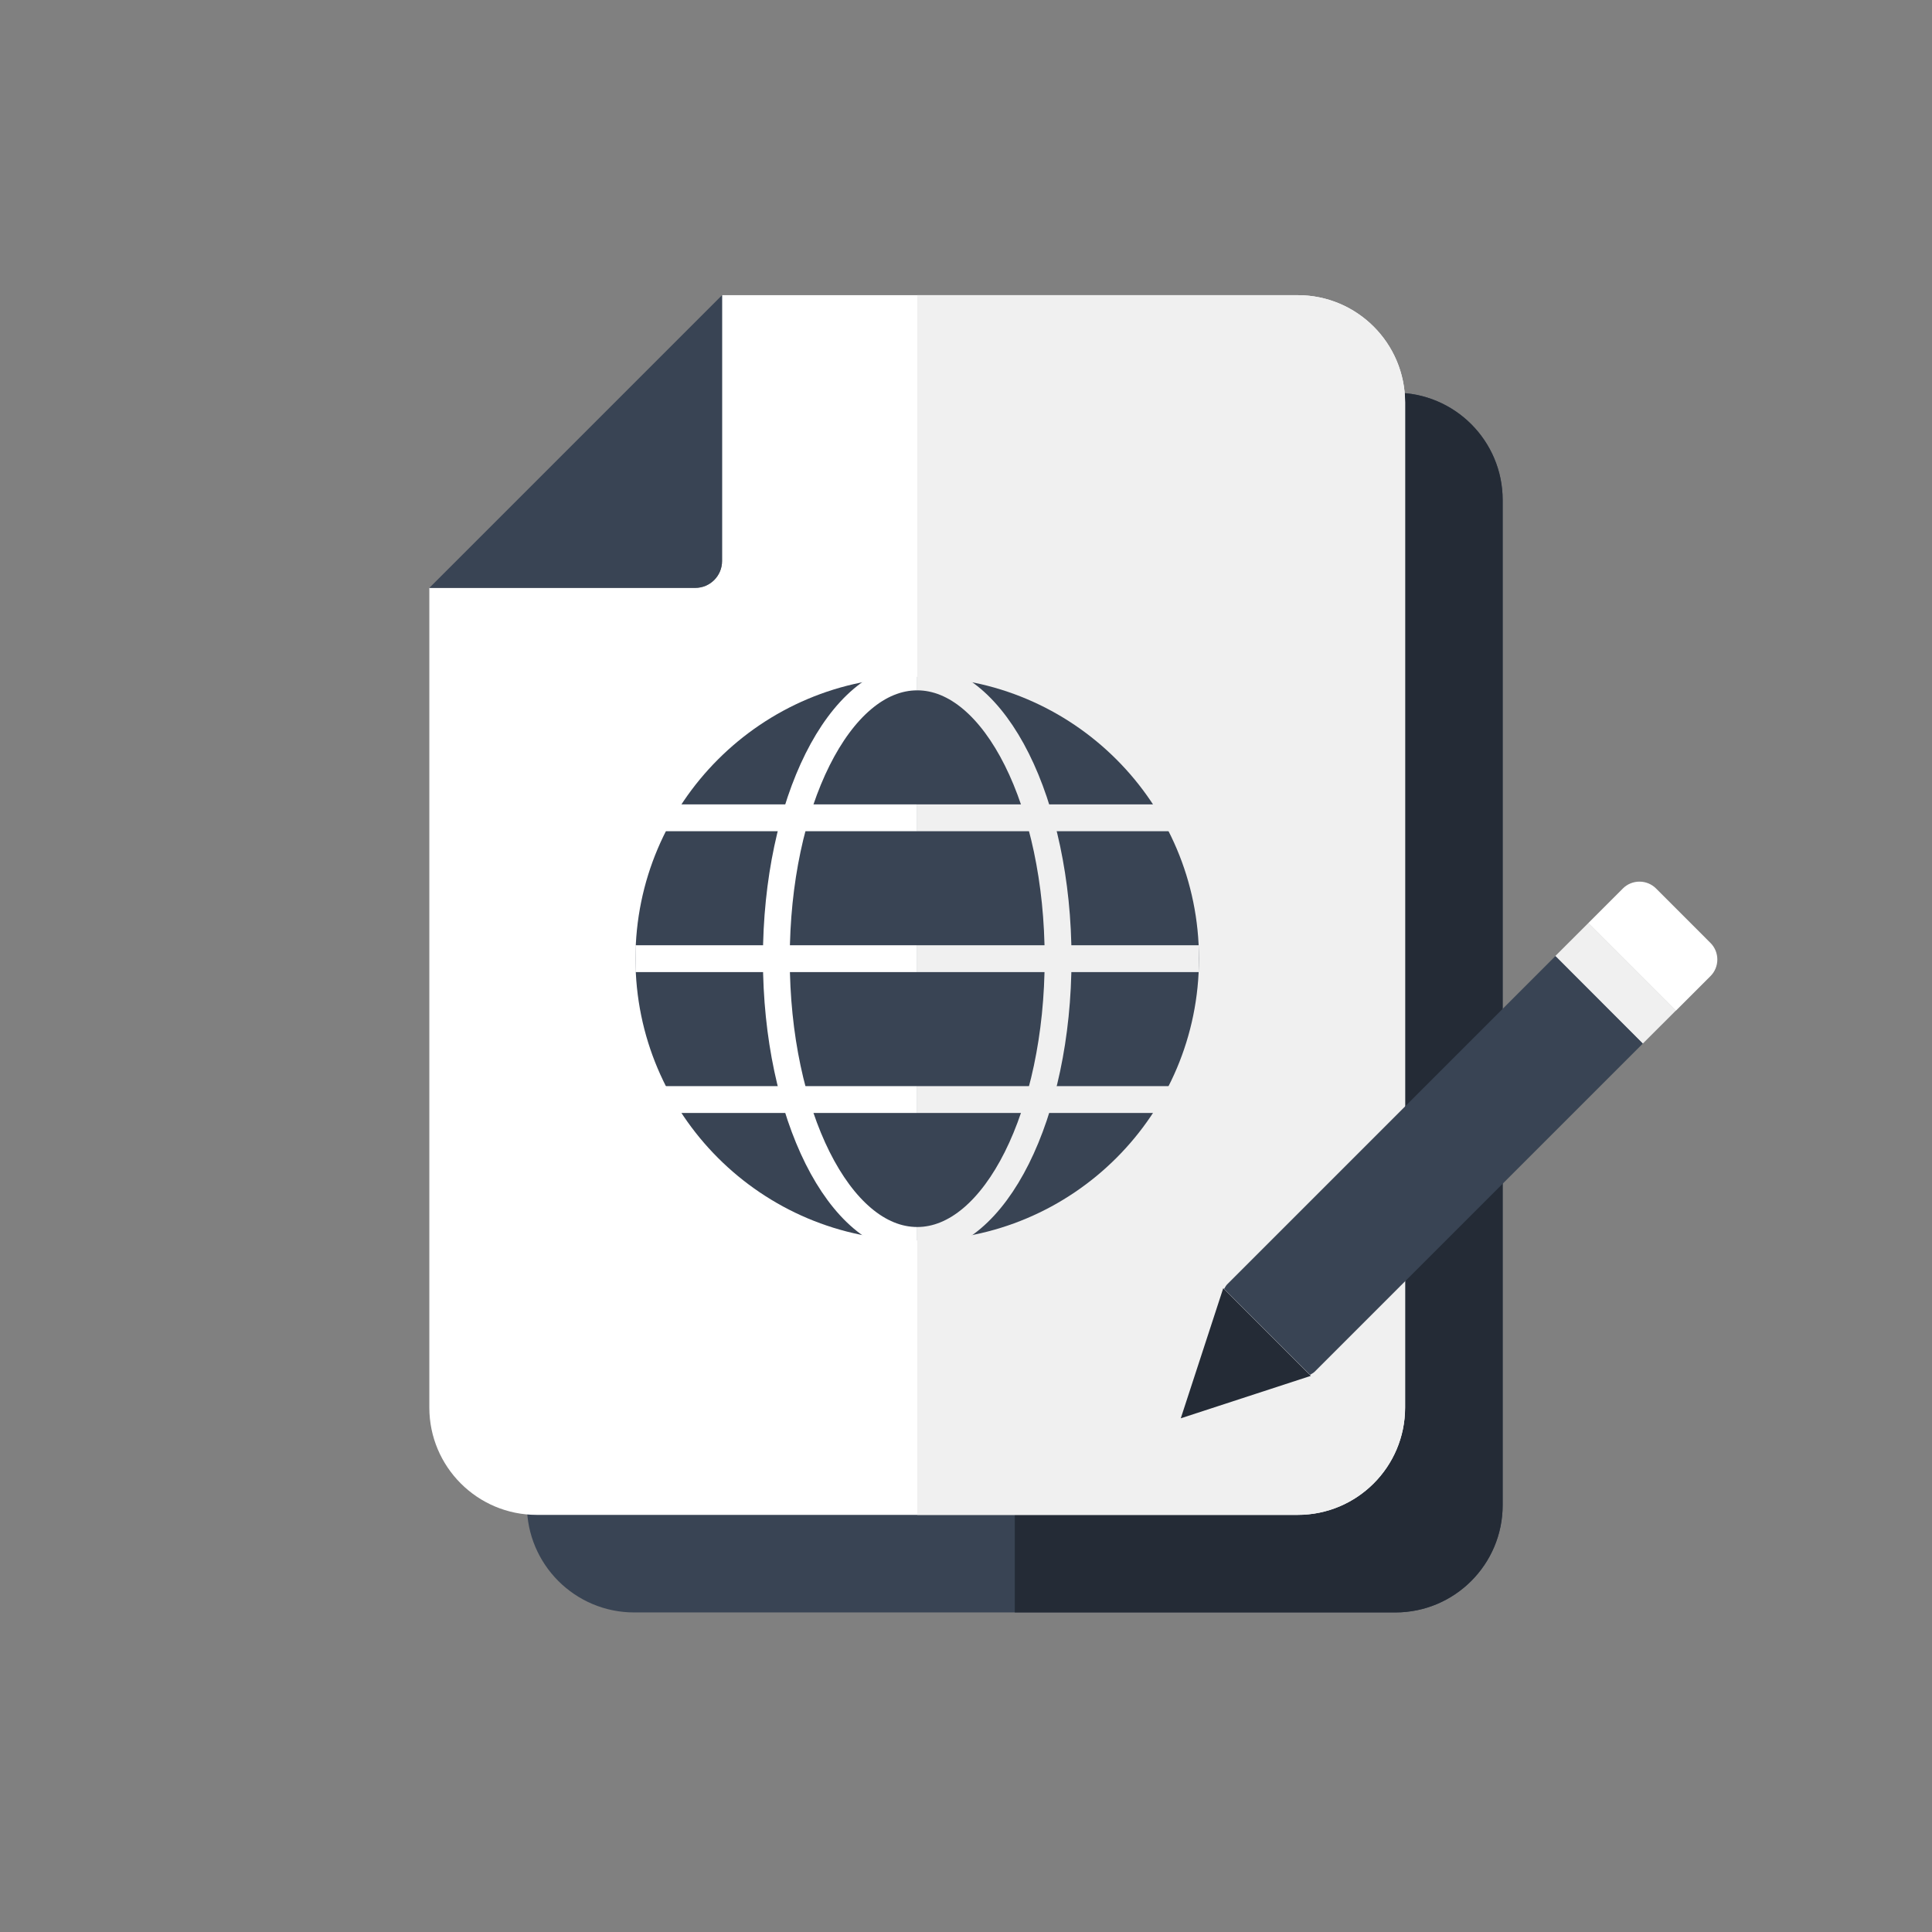 <svg width="72" height="72" viewBox="0 0 72 72" fill="none" xmlns="http://www.w3.org/2000/svg">
<rect x="0" y="0" width="72" height="72" fill="#808080" stroke="none"/>
<path d="M33.818 37.364C36.027 37.364 37.818 35.573 37.818 33.364V18.636C37.818 16.427 39.609 14.636 41.818 14.636H52C54.209 14.636 56 16.427 56 18.636V56.091C56 58.3 54.209 60.091 52 60.091H23.636C21.427 60.091 19.636 58.3 19.636 56.091V41.364C19.636 39.154 21.427 37.364 23.636 37.364H33.818Z" fill="#394454"/>
<path d="M37.818 14.636H52C54.209 14.636 56 16.427 56 18.636V56.091C56 58.3 54.209 60.091 52 60.091H37.818V14.636Z" fill="#242B36"/>
<path d="M16 21.909H25.909C26.461 21.909 26.909 21.461 26.909 20.909V11H48.364C50.573 11 52.364 12.791 52.364 15V52.455C52.364 54.664 50.573 56.455 48.364 56.455H20C17.791 56.455 16 54.664 16 52.455V21.909Z" fill="white"/>
<path d="M26.909 11L26.909 20.909C26.909 21.462 26.461 21.909 25.909 21.909L16 21.909L26.909 11Z" fill="#394454"/>
<path d="M34.182 11H48.364C50.573 11 52.364 12.791 52.364 15V52.455C52.364 54.664 50.573 56.455 48.364 56.455H34.182V11Z" fill="#F0F0F0"/>
<circle cx="34.182" cy="35.727" r="10.5" fill="#394454"/>
<path d="M34.182 46.227C31.282 46.227 28.932 41.526 28.932 35.727C28.932 29.928 31.282 25.227 34.182 25.227" stroke="white"/>
<path d="M23.682 30.477H34.182" stroke="white"/>
<path d="M23.682 35.727H34.182" stroke="white"/>
<path d="M23.682 40.977H34.182" stroke="white"/>
<path d="M34.182 46.227C37.081 46.227 39.432 41.526 39.432 35.727C39.432 29.928 37.081 25.227 34.182 25.227" stroke="#F0F0F0"/>
<path d="M44.682 30.477H34.182" stroke="#F0F0F0"/>
<path d="M44.682 35.727H34.182" stroke="#F0F0F0"/>
<path d="M44.682 40.977H34.182" stroke="#F0F0F0"/>
<path d="M59.19 34.401L57.959 35.631L61.221 38.893L62.452 37.663L59.19 34.401Z" fill="#F0F0F0"/>
<path d="M57.964 35.632L45.732 47.865C45.682 47.915 45.656 47.978 45.618 48.035L48.82 51.236C48.877 51.199 48.94 51.173 48.99 51.123L61.223 38.89L57.964 35.626V35.632Z" fill="#394454"/>
<path d="M63.745 35.141L61.716 33.111C61.375 32.771 60.821 32.771 60.48 33.111L57.959 35.632L59.188 34.403L62.453 37.668L61.224 38.897L63.745 36.376C64.085 36.036 64.085 35.481 63.745 35.141Z" fill="white"/>
<path d="M45.586 48.01L44.004 52.856L48.851 51.274L48.819 51.243L45.618 48.041L45.586 48.01Z" fill="#242B36"/>
</svg>
